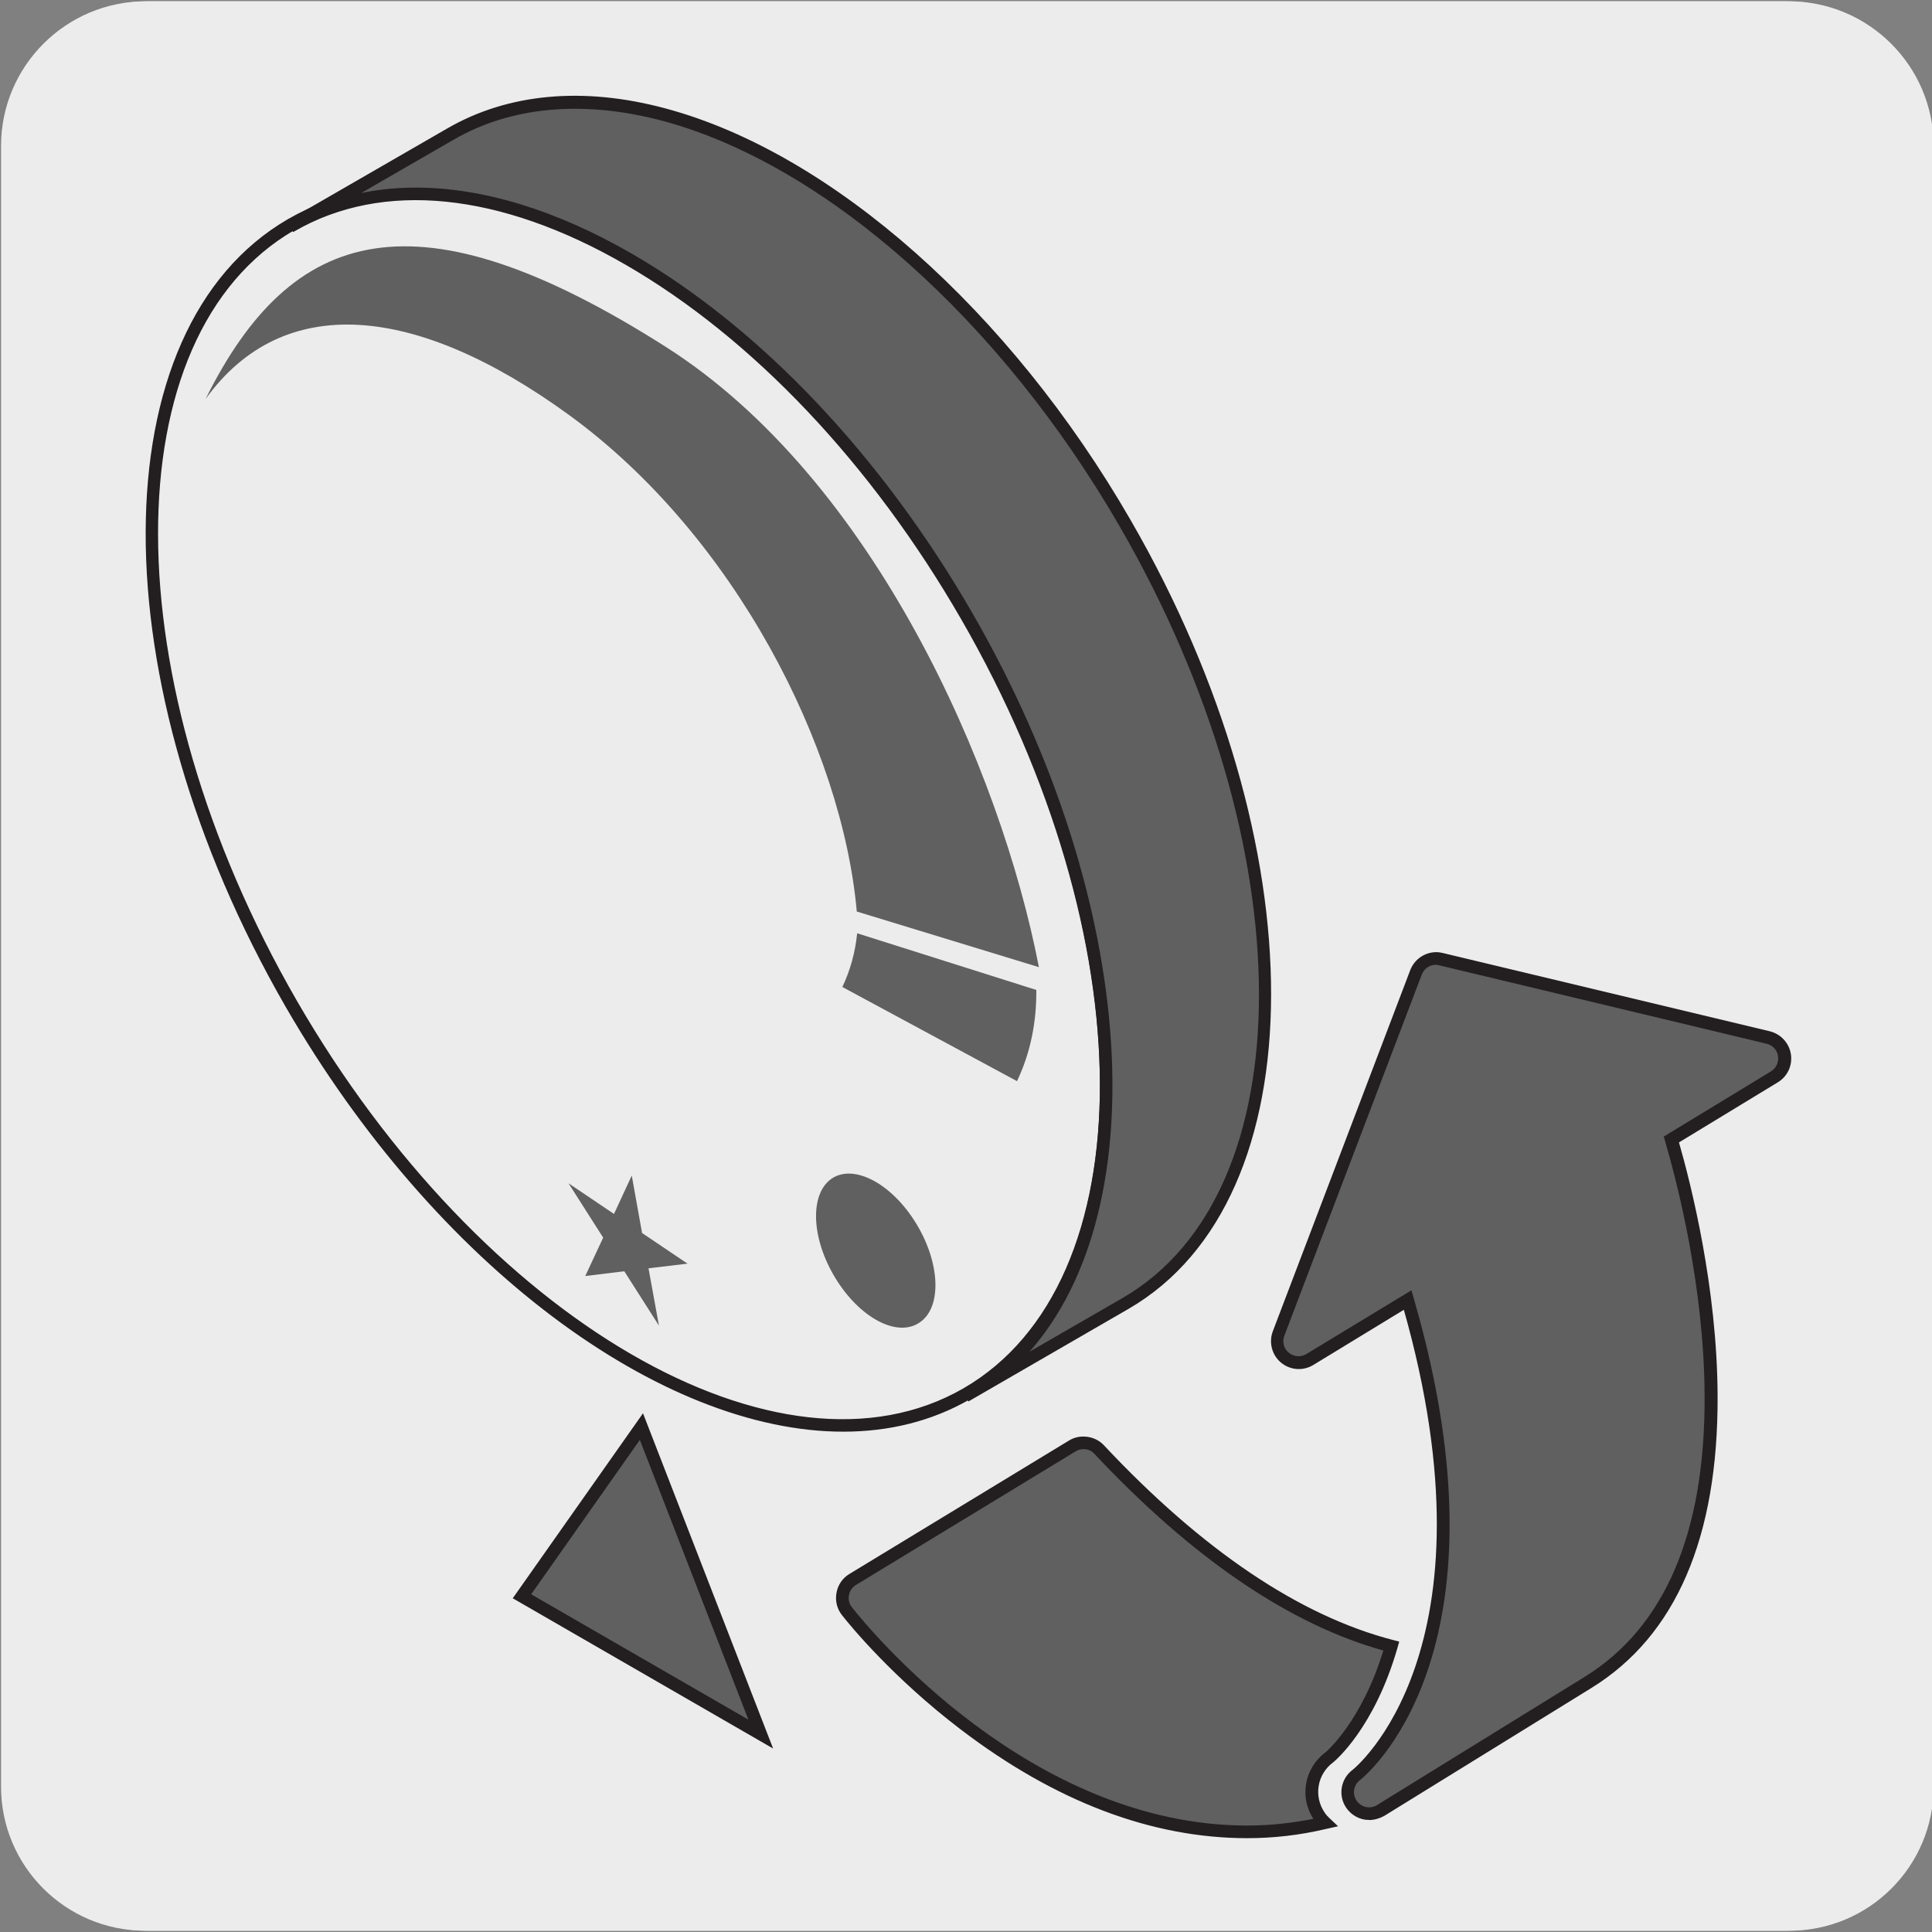 <svg enable-background="new 0 0 150 150" viewBox="0 0 150 150" xmlns="http://www.w3.org/2000/svg"><rect x="0" y="0" width="150" height="150" fill="#808080" stroke="none"/><path d="m11.53.1h127.31c6.21-.02 11.27 5 11.29 11.21v.03 127.37c0 6.18-5.01 11.19-11.19 11.19h-127.47c-6.18 0-11.19-5.01-11.19-11.19v-127.37c.01-6.21 5.04-11.24 11.25-11.24z" fill="#edecec"/><path d="m11.32.1h127.31c6.21-.02 11.27 5 11.29 11.21v.03 127.37c0 6.18-5.01 11.19-11.19 11.19h-127.46c-6.18 0-11.19-5.01-11.19-11.19v-127.37c0-6.21 5.04-11.24 11.24-11.24z" fill="#edecec"/><path d="m49.8 110.76 9.26 23.87-18.54-10.69z" fill="#020303"/><path d="m49.8 110.76 9.26 23.87-18.54-10.69z" fill="#606060"/><path d="m59.78 135.47-19.79-11.42 9.9-14.06zm-18.72-11.65 17.29 9.98-8.64-22.27z" fill="#231f20" stroke="#231f20" stroke-miterlimit="10" stroke-width=".25"/><path d="m75.04 47.69c14.47 25.08 14.47 52.16 0 60.53-14.48 8.35-37.94-5.21-52.42-30.27-14.47-25.07-14.47-52.16 0-60.52 14.48-8.36 37.94 5.2 52.42 30.26" fill="#edecec"/><path d="m65.47 111.03c-14.03 0-31.53-12.76-43.17-32.9-14.54-25.2-14.48-52.57.14-61.02 14.64-8.44 38.37 5.2 52.92 30.39 14.54 25.2 14.48 52.58-.13 61.04-2.94 1.69-6.24 2.49-9.76 2.49zm-33.22-95.7c-3.41 0-6.6.78-9.44 2.42-14.27 8.24-14.21 35.16.13 60.01 14.36 24.86 37.64 38.37 51.92 30.14 14.27-8.25 14.21-35.18-.14-60.03-11.49-19.9-28.73-32.54-42.47-32.54z" fill="#231f20" stroke="#231f20" stroke-miterlimit="10" stroke-width=".25"/><path d="m34.98 10.4c14.46-8.36 37.95 5.19 52.4 30.26 14.48 25.07 14.48 52.16 0 60.53l-12.34 7.12c14.47-8.36 14.47-35.44 0-60.51-14.48-25.06-37.94-38.63-52.42-30.26z" fill="#606060"/><path d="m75.23 108.64-.37-.64c14.27-8.24 14.21-35.16-.14-60.01-6.97-12.08-16.23-21.85-26.08-27.54-9.79-5.66-18.96-6.58-25.84-2.6l-.37-.64c.01-.01.01-.01.02-.01l12.34-7.12c4.68-2.71 10.5-3.25 16.85-1.54 12.87 3.45 26.68 15.68 36.05 31.93 14.55 25.2 14.49 52.58-.13 61.04zm-42.95-93.95c5.14 0 10.84 1.72 16.74 5.13 9.95 5.75 19.31 15.63 26.35 27.81 13.05 22.61 14.35 46.96 3.92 57.83l7.92-4.57c14.27-8.25 14.21-35.18-.14-60.03-9.28-16.09-22.92-28.2-35.6-31.6-6.15-1.63-11.78-1.14-16.3 1.47l-7.9 4.56c1.59-.4 3.27-.6 5.01-.6z" fill="#231f20" stroke="#231f20" stroke-miterlimit="10" stroke-width=".25"/><g fill="#606060"><path d="m71.13 94.99c1.9 3.11 2 6.56.25 7.7-1.75 1.18-4.67-.4-6.54-3.49-1.88-3.1-1.98-6.53-.26-7.7 1.74-1.16 4.67.41 6.55 3.49"/><path d="m44.14 91.87 3.53 2.38 1.38-2.98.8 4.46 3.53 2.38-3.03.36.81 4.45-2.69-4.22-3.03.37 1.39-2.98z"/><path d="m66.55 72.46c-.15 1.47-.53 2.87-1.15 4.17l13.56 7.31c1.04-2.18 1.52-4.56 1.5-7.08z"/><path d="m15.96 30.98c6.01-8.34 16.3-7.41 28.18 1.21 12.93 9.39 21.26 25.93 22.38 38.58l14.14 4.32c-2.97-15.34-12.82-37.91-29-48.18-19.33-12.28-29.03-9.37-35.7 4.07"/><path d="m106.31 140.81c-.54 0-1.07-.26-1.39-.74-.5-.74-.33-1.74.38-2.27.12-.09 11.96-9.45 3.99-36.87l-7.58 4.61c-.27.17-.57.25-.87.25-.38 0-.76-.14-1.07-.39-.55-.46-.75-1.21-.49-1.88l10.67-28.04c.25-.66.88-1.07 1.56-1.07.13 0 .26.02.39.05l25.39 6.08c.66.16 1.15.7 1.26 1.36.11.68-.2 1.34-.78 1.69l-8 4.87c1.82 6.24 8.55 32.84-6.45 42.13l-16.13 9.96c-.28.18-.58.26-.88.26"/></g><path d="m106.31 141.18c-.68 0-1.31-.34-1.69-.9-.61-.9-.4-2.12.47-2.77.12-.09 11.6-9.28 3.98-36.01l-7.17 4.37c-.76.46-1.69.38-2.36-.17-.67-.56-.91-1.48-.6-2.3l10.67-28.04c.3-.78 1.06-1.31 1.9-1.31.18 0 .34.03.47.06l25.4 6.08c.8.2 1.41.85 1.54 1.67s-.24 1.63-.95 2.06l-7.76 4.72c.96 3.33 2.99 11.36 3.02 19.76.04 10.93-3.22 18.51-9.71 22.53l-16.13 9.96c-.34.18-.71.29-1.08.29zm3.2-40.81.13.46c8.08 27.79-4 37.17-4.12 37.27-.56.42-.69 1.19-.3 1.77.37.56 1.16.76 1.76.38l16.13-9.96c6.25-3.87 9.41-11.24 9.36-21.9-.03-8.54-2.16-16.71-3.07-19.82l-.08-.27 8.24-5.01c.45-.28.69-.79.61-1.32-.08-.52-.47-.94-.99-1.06l-25.39-6.08c-.08-.02-.2-.05-.31-.05-.53 0-1.02.34-1.21.84l-10.67 28.04c-.2.52-.05 1.11.38 1.46.44.35 1.03.41 1.52.11z" fill="#231f20" stroke="#231f20" stroke-miterlimit="10" stroke-width=".25"/><path d="m103.21 136.45c.06-.04 3.06-2.54 4.81-8.64-5.93-1.54-13.66-5.64-22.69-15.27-.32-.34-.77-.53-1.21-.53-.3 0-.6.08-.87.25l-17.05 10.37c-.41.24-.69.66-.77 1.13-.09.47.03.95.32 1.33.55.7 13.57 17.14 31.09 17.14 2.03 0 4.05-.24 6.03-.69-.17-.16-.33-.33-.46-.53-.99-1.49-.65-3.5.8-4.56" fill="#606060"/><path d="m96.84 142.59c-7.38 0-14.82-2.82-22.13-8.38-5.31-4.04-8.64-8.12-9.25-8.9-.36-.46-.5-1.05-.39-1.63.1-.57.44-1.07.94-1.37l17.05-10.36c.8-.5 1.92-.34 2.55.34 7.65 8.16 15.23 13.27 22.51 15.16l.36.09-.1.36c-1.78 6.18-4.79 8.7-4.95 8.83-1.29.95-1.59 2.73-.7 4.05.12.19.27.35.4.47l.5.47-.67.15c-2.05.49-4.11.72-6.12.72zm-12.72-30.21c-.24 0-.47.07-.68.2l-17.05 10.37c-.32.19-.53.51-.6.87-.07.37.02.75.25 1.04 1.37 1.74 13.9 17 30.8 17 1.75 0 3.55-.19 5.34-.56-.02-.03-.05-.07-.07-.1-1.11-1.64-.73-3.86.88-5.05.08-.07 2.87-2.44 4.57-8.09-7.3-2-14.87-7.14-22.5-15.27-.23-.26-.58-.41-.94-.41z" fill="#231f20" stroke="#231f20" stroke-miterlimit="10" stroke-width=".25"/></svg>